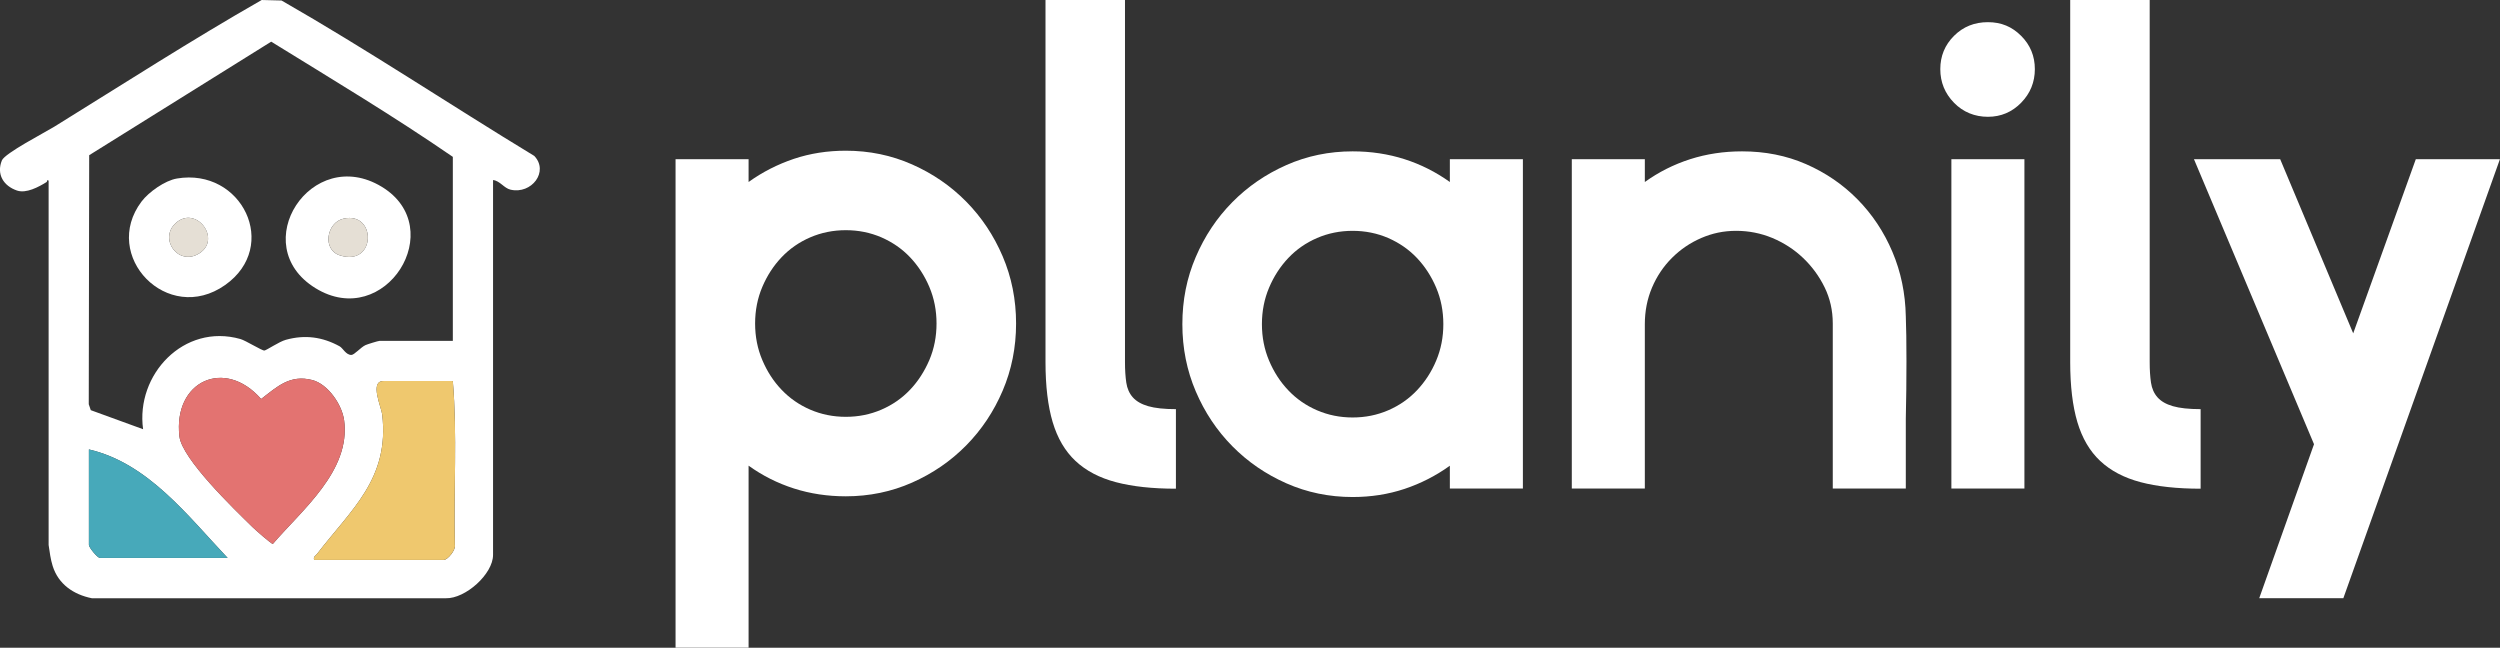 <?xml version="1.0" encoding="UTF-8"?><svg id="Calque_1" xmlns="http://www.w3.org/2000/svg" viewBox="0 0 345.05 89.4"><rect x="0" y="0" width="345.05" height="89.4" fill="#333333" stroke="none"/><defs><style>.cls-1{fill:#e5dfd5;}.cls-2{fill:#efc86e;}.cls-3{fill:#fff;}.cls-4{fill:#e37371;}.cls-5{fill:#47a9ba;}</style></defs><path class="cls-3" d="M93.24,89.4V21.97h10.08v3.15c1.92-1.38,4.01-2.44,6.26-3.2,2.25-.75,4.64-1.12,7.16-1.12,3.24,0,6.29.63,9.14,1.89,2.85,1.26,5.34,2.97,7.47,5.13,2.13,2.16,3.81,4.68,5.04,7.56,1.23,2.88,1.85,5.97,1.85,9.27s-.62,6.39-1.85,9.27c-1.23,2.88-2.91,5.4-5.04,7.56-2.13,2.16-4.62,3.87-7.47,5.13-2.85,1.26-5.9,1.89-9.14,1.89-2.52,0-4.91-.36-7.16-1.08-2.25-.72-4.34-1.77-6.26-3.15v25.12h-10.08ZM104.22,44.65c0,1.8.33,3.48.99,5.04.66,1.56,1.54,2.93,2.66,4.1,1.11,1.17,2.43,2.09,3.96,2.75,1.53.66,3.17.99,4.91.99s3.38-.33,4.91-.99c1.53-.66,2.85-1.58,3.96-2.75,1.11-1.17,1.99-2.54,2.66-4.1.66-1.56.99-3.24.99-5.04s-.33-3.48-.99-5.04c-.66-1.56-1.55-2.93-2.66-4.1-1.11-1.17-2.43-2.08-3.96-2.75-1.53-.66-3.17-.99-4.91-.99s-3.38.33-4.91.99c-1.53.66-2.85,1.58-3.96,2.75-1.11,1.17-2,2.54-2.66,4.1-.66,1.56-.99,3.24-.99,5.04Z"/><path class="cls-3" d="M144.29,0h10.98v49.97c0,1.08.06,2.03.18,2.84s.42,1.49.9,2.03,1.19.95,2.12,1.22c.93.27,2.21.41,3.83.41v10.98c-3.24,0-6-.3-8.28-.9-2.28-.6-4.14-1.58-5.58-2.93s-2.49-3.14-3.15-5.36c-.66-2.22-.99-4.98-.99-8.28V0Z"/><path class="cls-3" d="M163.19,44.74c0-3.3.61-6.39,1.85-9.27,1.23-2.88,2.91-5.4,5.04-7.56,2.13-2.16,4.62-3.87,7.47-5.13,2.85-1.26,5.9-1.89,9.14-1.89,2.52,0,4.91.36,7.16,1.08,2.25.72,4.33,1.77,6.26,3.15v-3.15h10.08v45.46h-10.08v-3.15c-1.92,1.38-4.01,2.45-6.26,3.2-2.25.75-4.64,1.12-7.16,1.12-3.24,0-6.29-.63-9.14-1.89-2.85-1.26-5.34-2.97-7.47-5.13-2.13-2.16-3.81-4.68-5.04-7.56-1.23-2.88-1.85-5.97-1.85-9.27ZM174.17,44.74c0,1.8.33,3.48.99,5.04.66,1.56,1.54,2.93,2.66,4.1,1.11,1.17,2.43,2.09,3.96,2.75,1.53.66,3.17.99,4.91.99s3.38-.33,4.91-.99c1.53-.66,2.85-1.58,3.96-2.75,1.11-1.17,2-2.53,2.66-4.1.66-1.56.99-3.24.99-5.04s-.33-3.48-.99-5.04c-.66-1.56-1.55-2.93-2.66-4.1-1.11-1.17-2.43-2.08-3.96-2.75-1.53-.66-3.17-.99-4.91-.99s-3.38.33-4.91.99c-1.53.66-2.85,1.58-3.96,2.75-1.11,1.17-2,2.54-2.66,4.1-.66,1.56-.99,3.24-.99,5.04Z"/><path class="cls-3" d="M216.94,67.43V21.97h10.08v3.15c1.92-1.38,4.01-2.43,6.26-3.15,2.25-.72,4.64-1.08,7.16-1.08,3.18,0,6.12.58,8.82,1.76s5.07,2.79,7.11,4.86c2.04,2.07,3.65,4.49,4.82,7.25,1.17,2.76,1.79,5.73,1.85,8.91.06,1.5.09,3.57.09,6.21s-.03,5.28-.09,7.92v9.63h-10.08v-22.78c0-1.8-.38-3.47-1.13-5-.75-1.53-1.74-2.88-2.97-4.05-1.23-1.17-2.64-2.08-4.23-2.75-1.59-.66-3.26-.99-5-.99s-3.29.33-4.82.99c-1.53.66-2.88,1.58-4.05,2.75-1.17,1.17-2.09,2.54-2.75,4.1-.66,1.56-.99,3.24-.99,5.04v22.69h-10.08Z"/><path class="cls-3" d="M267.8,9.54c0-1.8.63-3.33,1.89-4.59,1.26-1.26,2.82-1.89,4.68-1.89s3.33.63,4.59,1.89c1.26,1.26,1.89,2.79,1.89,4.59s-.63,3.35-1.89,4.64c-1.26,1.29-2.79,1.94-4.59,1.94s-3.42-.64-4.68-1.94c-1.26-1.29-1.89-2.84-1.89-4.64ZM269.33,67.43V21.97h10.08v45.46h-10.08Z"/><path class="cls-3" d="M285.72,0h10.98v49.97c0,1.08.06,2.03.18,2.84.12.81.42,1.49.9,2.03.48.54,1.18.95,2.12,1.22.93.27,2.21.41,3.83.41v10.98c-3.24,0-6-.3-8.28-.9-2.28-.6-4.14-1.58-5.58-2.93s-2.49-3.14-3.15-5.36c-.66-2.22-.99-4.98-.99-8.28V0Z"/><path class="cls-3" d="M314.71,21.97l10.08,24.04,8.64-24.04h11.61l-21.61,60.59h-11.61l7.56-21.25-16.57-39.34h11.88Z"/><path class="cls-3" d="M6.44,25.12c-1.11.69-2.82,1.61-4.09,1.18-1.85-.63-2.87-2.23-2.09-4.16.4-.99,5.91-3.84,7.26-4.67C17.02,11.59,26.45,5.52,36.12,0l2.74.07c11.83,6.77,23.22,14.37,34.88,21.45,2.05,2.15-.36,5.32-3.27,4.66-.9-.2-1.47-1.23-2.42-1.33v51.74c0,2.64-3.81,6.05-6.51,5.98H12.68c-2.54-.51-4.62-1.94-5.41-4.45-.29-.92-.42-1.94-.56-2.9V24.99c-.14-.39-.25.13-.27.14ZM62.5,47.04v-25.39c-8.15-5.61-16.65-10.7-25.07-15.9l-25.12,15.67-.06,34.37.28.82,7.22,2.63c-1.04-7.53,5.62-14.66,13.43-12.45.74.21,3,1.63,3.31,1.59s2.04-1.23,2.96-1.48c2.63-.73,5.05-.41,7.43.9.45.25.85,1.18,1.61,1.19.42,0,1.3-1.06,1.96-1.36.26-.12,1.75-.58,1.92-.58h10.13ZM34.85,72.75c.34.34,2.63,2.36,2.81,2.32,4.02-4.69,10.76-10.09,9.84-17.04-.28-2.16-2.22-5.02-4.41-5.58-3.08-.79-4.83.92-7.05,2.62-5.02-5.74-12.15-2.48-11.28,5.15.36,3.14,7.59,10.08,10.09,12.53ZM62.5,52.59h-9.58c-1.95,0-.28,3.63-.17,4.61,1.05,8.89-4.32,13.15-8.99,19.25-.21.28-.54.35-.41.83h17.9c.53,0,1.7-1.39,1.53-2.07-.18-7.53.35-15.14-.28-22.62ZM31.42,77.01c-5.49-5.79-10.98-13.09-19.15-14.98v13.18c0,.35,1.18,1.8,1.53,1.8h17.62Z"/><path class="cls-4" d="M34.85,72.75c-2.5-2.45-9.73-9.38-10.09-12.53-.87-7.63,6.26-10.89,11.28-5.15,2.22-1.7,3.97-3.41,7.05-2.62,2.19.56,4.12,3.42,4.41,5.58.92,6.95-5.82,12.35-9.84,17.04-.18.04-2.47-1.98-2.81-2.32Z"/><path class="cls-2" d="M62.5,52.59c.63,7.48.1,15.09.28,22.62.16.68-1.01,2.07-1.53,2.07h-17.9c-.12-.48.2-.55.41-.83,4.67-6.1,10.04-10.37,8.99-19.25-.12-.98-1.78-4.61.17-4.61h9.58Z"/><path class="cls-5" d="M31.42,77.01H13.8c-.34,0-1.53-1.45-1.53-1.8v-13.18c8.17,1.89,13.66,9.19,19.15,14.98Z"/><path class="cls-3" d="M52.69,25.78c9.38,5.69.48,19.92-9.15,13.99s-.56-19.88,9.15-13.99ZM47.44,30.17c-2.37.51-3.03,4.31-.49,5.09,4.97,1.54,5.05-6.08.49-5.09Z"/><path class="cls-3" d="M24.41,24.64c8.97-1.52,14.26,9.34,6.66,14.7-7.94,5.6-17.19-4.03-11.53-11.53,1-1.32,3.24-2.9,4.88-3.17ZM24.29,30.76c-2.46,2.17.33,6.06,3.23,4.2,3.1-1.98-.46-6.66-3.23-4.2Z"/><path class="cls-1" d="M47.44,30.17c4.56-.99,4.48,6.64-.49,5.09-2.54-.79-1.87-4.58.49-5.09Z"/><path class="cls-1" d="M24.29,30.76c2.78-2.46,6.34,2.22,3.23,4.2-2.9,1.86-5.69-2.03-3.23-4.2Z"/></svg>
